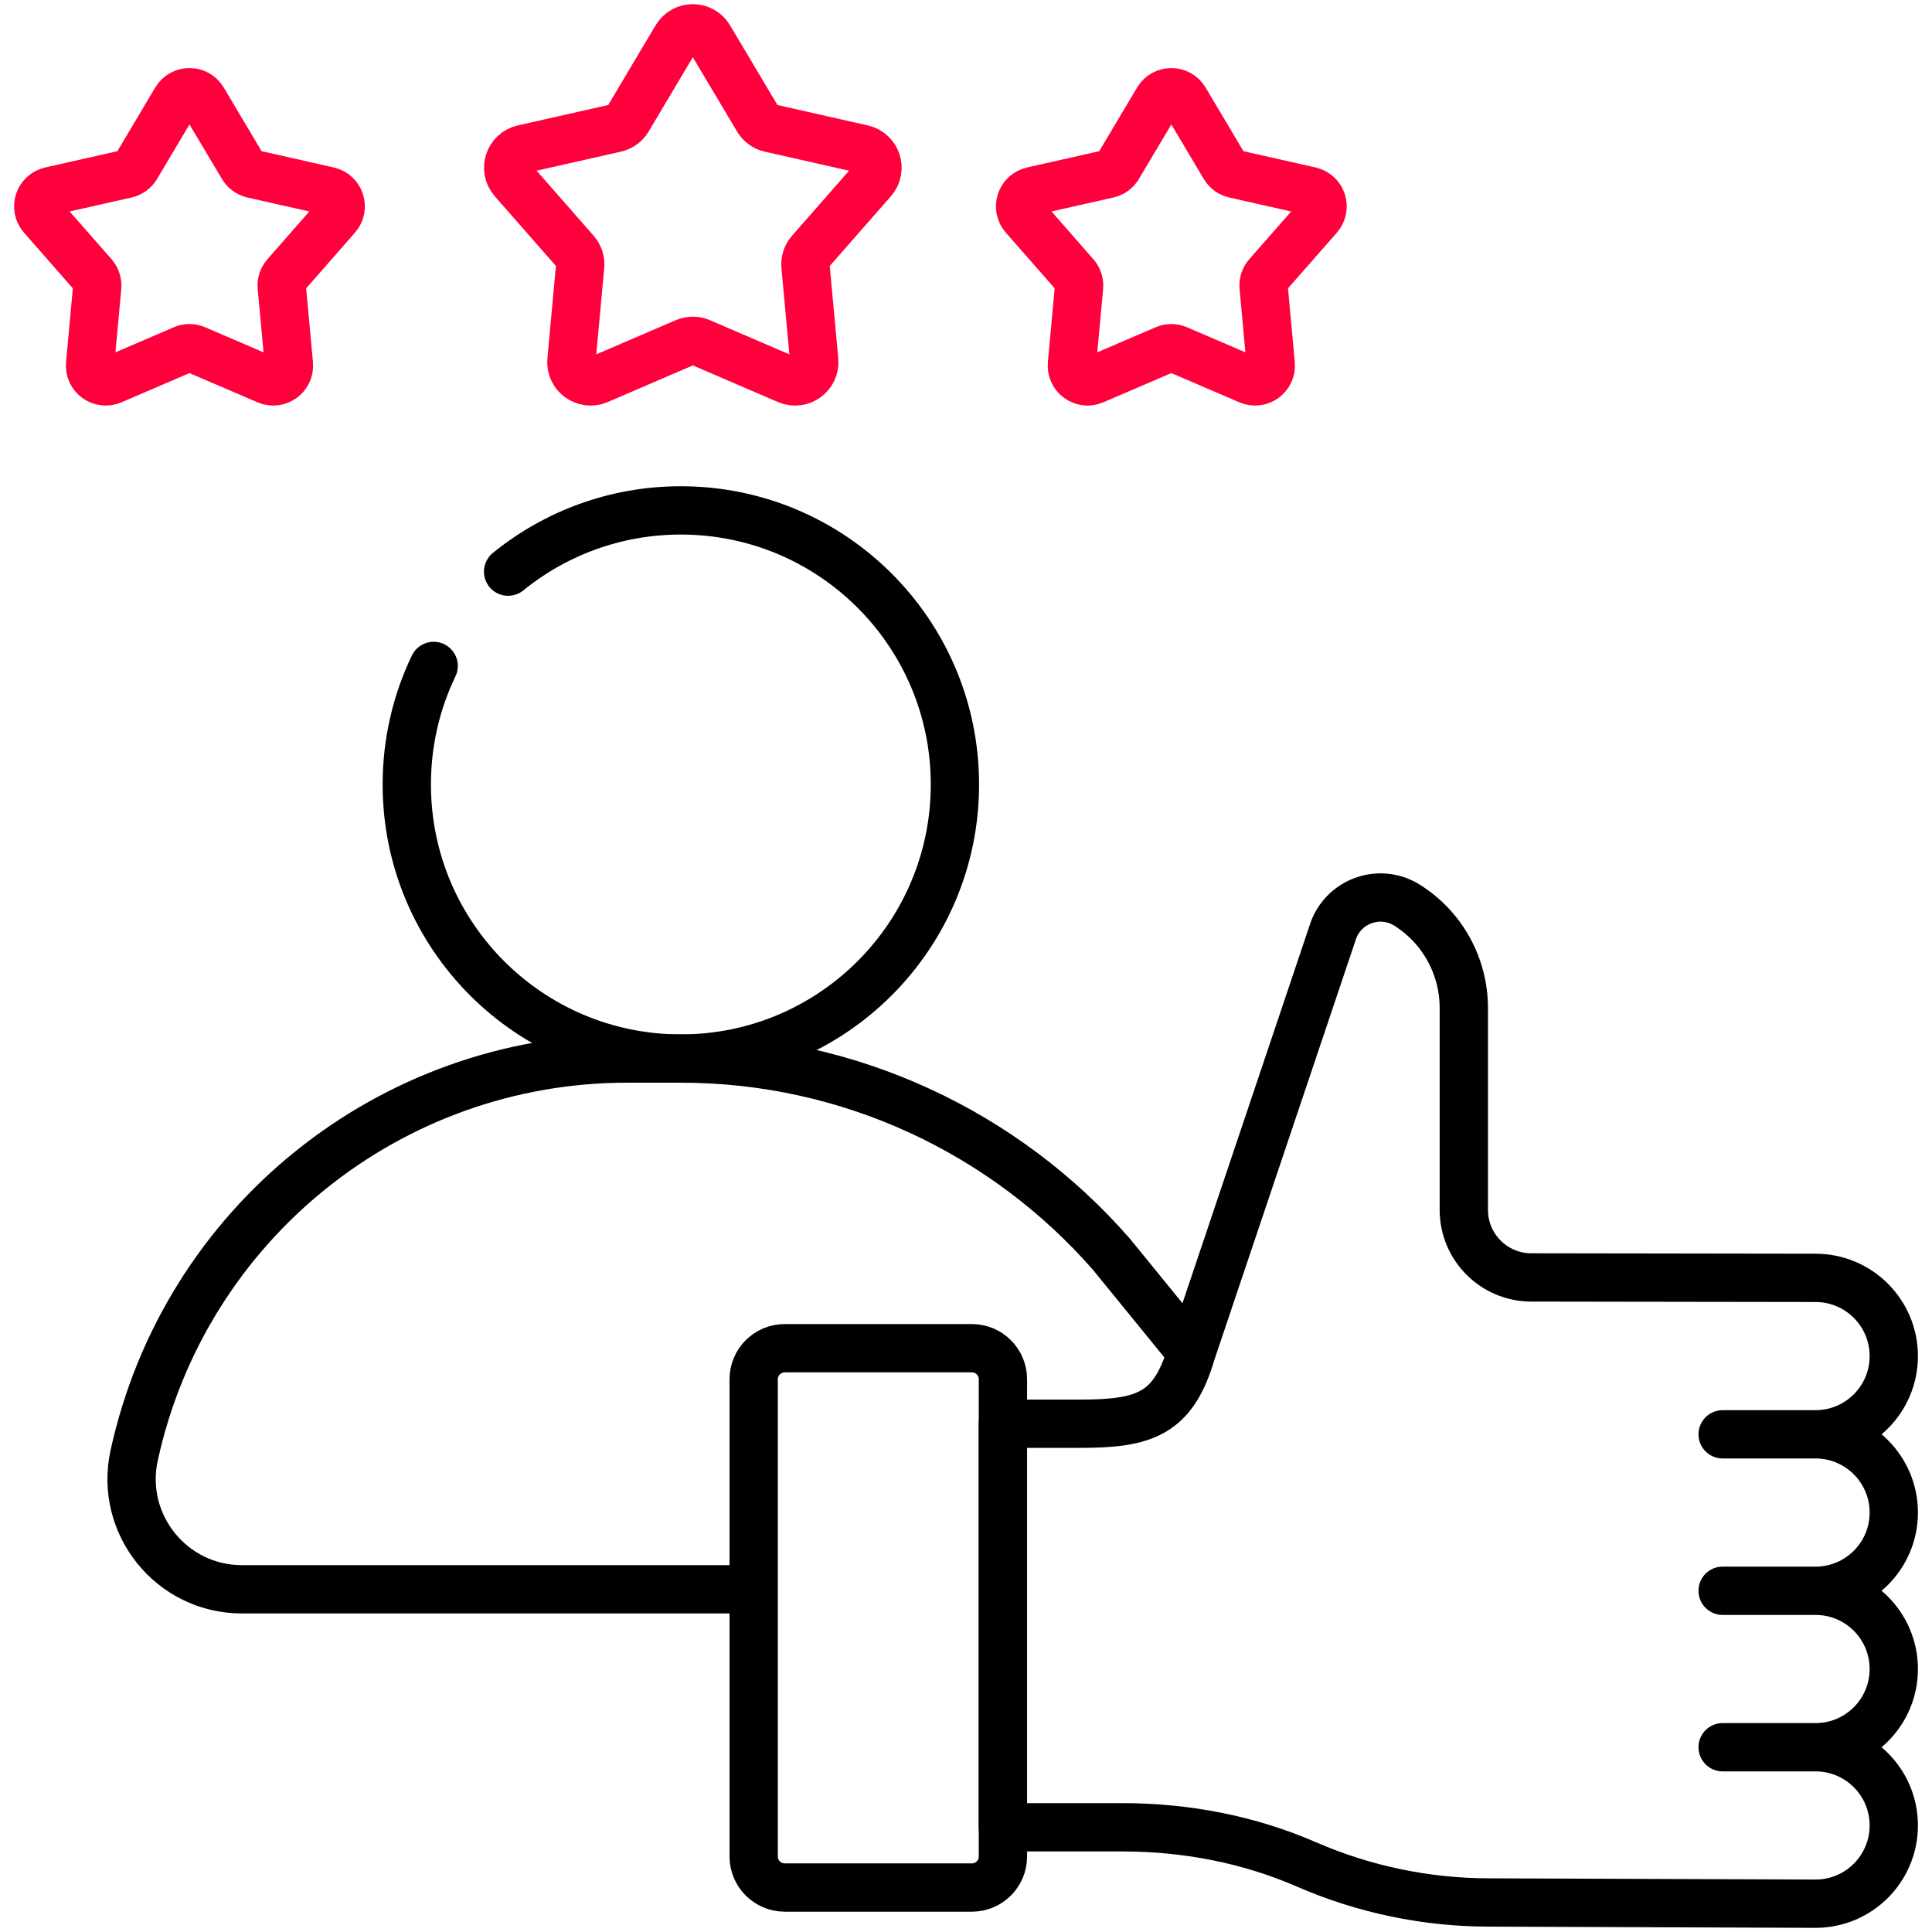 <svg width="60" height="60" viewBox="0 0 60 60" fill="none" xmlns="http://www.w3.org/2000/svg">
<g clip-path="url(#clip0_437_296)">
<g clip-path="url(#clip1_437_296)">
<path d="M13.468 20.681C12.933 21.795 12.633 23.044 12.633 24.362C12.633 29.063 16.444 32.874 21.145 32.874C25.845 32.874 29.656 29.063 29.656 24.362C29.656 19.661 25.845 15.851 21.145 15.851C19.111 15.851 17.244 16.564 15.78 17.753" stroke="black" stroke-width="1.5" stroke-miterlimit="10" stroke-linecap="round" stroke-linejoin="round"/>
<path d="M22.028 1.17L23.534 3.701C23.617 3.842 23.755 3.942 23.914 3.978L26.787 4.627C27.227 4.727 27.401 5.261 27.103 5.601L25.161 7.815C25.053 7.938 25 8.099 25.015 8.262L25.286 11.195C25.327 11.645 24.872 11.975 24.457 11.797L21.752 10.633C21.602 10.569 21.431 10.569 21.281 10.633L18.576 11.797C18.161 11.975 17.706 11.645 17.747 11.195L18.017 8.262C18.032 8.099 17.98 7.938 17.872 7.815L15.93 5.601C15.632 5.261 15.805 4.727 16.246 4.627L19.119 3.978C19.278 3.942 19.416 3.842 19.499 3.702L21.005 1.17C21.235 0.782 21.798 0.782 22.028 1.17Z" stroke="#FF003C" stroke-width="1.5" stroke-miterlimit="10" stroke-linecap="round" stroke-linejoin="round"/>
<path d="M6.304 3.102L7.537 5.175C7.605 5.29 7.718 5.372 7.849 5.402L10.201 5.933C10.562 6.015 10.704 6.453 10.46 6.731L8.87 8.544C8.781 8.645 8.738 8.777 8.75 8.91L8.972 11.312C9.006 11.681 8.633 11.951 8.293 11.805L6.077 10.853C5.954 10.8 5.815 10.8 5.692 10.853L3.476 11.805C3.136 11.951 2.764 11.681 2.798 11.312L3.019 8.91C3.031 8.777 2.988 8.645 2.9 8.544L1.309 6.731C1.065 6.453 1.207 6.015 1.568 5.933L3.921 5.402C4.052 5.372 4.164 5.29 4.233 5.175L5.465 3.102C5.654 2.784 6.115 2.784 6.304 3.102Z" stroke="#FF003C" stroke-width="1.5" stroke-miterlimit="10" stroke-linecap="round" stroke-linejoin="round"/>
<path d="M35.958 3.102L34.725 5.175C34.657 5.29 34.544 5.372 34.413 5.402L32.06 5.933C31.7 6.015 31.557 6.453 31.801 6.731L33.392 8.544C33.48 8.645 33.523 8.777 33.511 8.91L33.29 11.312C33.256 11.681 33.628 11.951 33.968 11.805L36.184 10.853C36.307 10.8 36.447 10.8 36.569 10.853L38.785 11.805C39.125 11.951 39.498 11.681 39.464 11.312L39.243 8.91C39.23 8.777 39.273 8.645 39.362 8.544L40.953 6.731C41.197 6.453 41.054 6.015 40.693 5.933L38.341 5.402C38.21 5.372 38.097 5.29 38.029 5.175L36.796 3.102C36.607 2.784 36.147 2.784 35.958 3.102Z" stroke="#FF003C" stroke-width="1.5" stroke-miterlimit="10" stroke-linecap="round" stroke-linejoin="round"/>
<path d="M37 42L41.377 28.994C41.668 28.003 42.827 27.562 43.701 28.113C44.796 28.803 45.46 30.007 45.46 31.301V37.575C45.46 38.731 46.397 39.67 47.554 39.672L56.383 39.685C57.725 39.685 58.813 40.773 58.813 42.115C58.813 43.456 57.725 44.544 56.383 44.544M37 42C36.438 43.92 35.545 44.215 33.544 44.215H31.145V56.748H34.857C36.82 56.748 38.773 57.118 40.573 57.901C42.366 58.681 44.299 59.083 46.254 59.083L56.383 59.121C57.725 59.121 58.813 58.033 58.813 56.691C58.813 55.35 57.725 54.262 56.383 54.262M37 42L34.515 38.95C31.231 35.191 26.413 32.874 21.145 32.874H19.472C12.106 32.874 5.735 38.005 4.166 45.202C3.7 47.337 5.327 49.357 7.513 49.357H22.914M56.383 54.262C57.725 54.262 58.813 53.174 58.813 51.833C58.813 50.491 57.725 49.403 56.383 49.403M56.383 54.262L53.498 54.262M56.383 49.403C57.725 49.403 58.813 48.315 58.813 46.974C58.813 45.632 57.725 44.544 56.383 44.544M56.383 49.403L53.498 49.403M56.383 44.544L53.498 44.544" stroke="black" stroke-width="1.5" stroke-miterlimit="10" stroke-linecap="round" stroke-linejoin="round"/>
<path d="M30.183 58.619H24.37C23.838 58.619 23.406 58.187 23.406 57.655V42.834C23.406 42.302 23.838 41.87 24.37 41.87H30.183C30.716 41.87 31.147 42.302 31.147 42.834V57.655C31.147 58.187 30.716 58.619 30.183 58.619Z" stroke="black" stroke-width="1.5" stroke-miterlimit="10" stroke-linecap="round" stroke-linejoin="round"/>
</g>
</g>
<defs>
<clipPath id="clip0_437_296">
<rect width="60" height="60" fill="white"/>
</clipPath>
<clipPath id="clip1_437_296">
<rect width="60" height="60" fill="white"/>
</clipPath>
</defs>
</svg>

